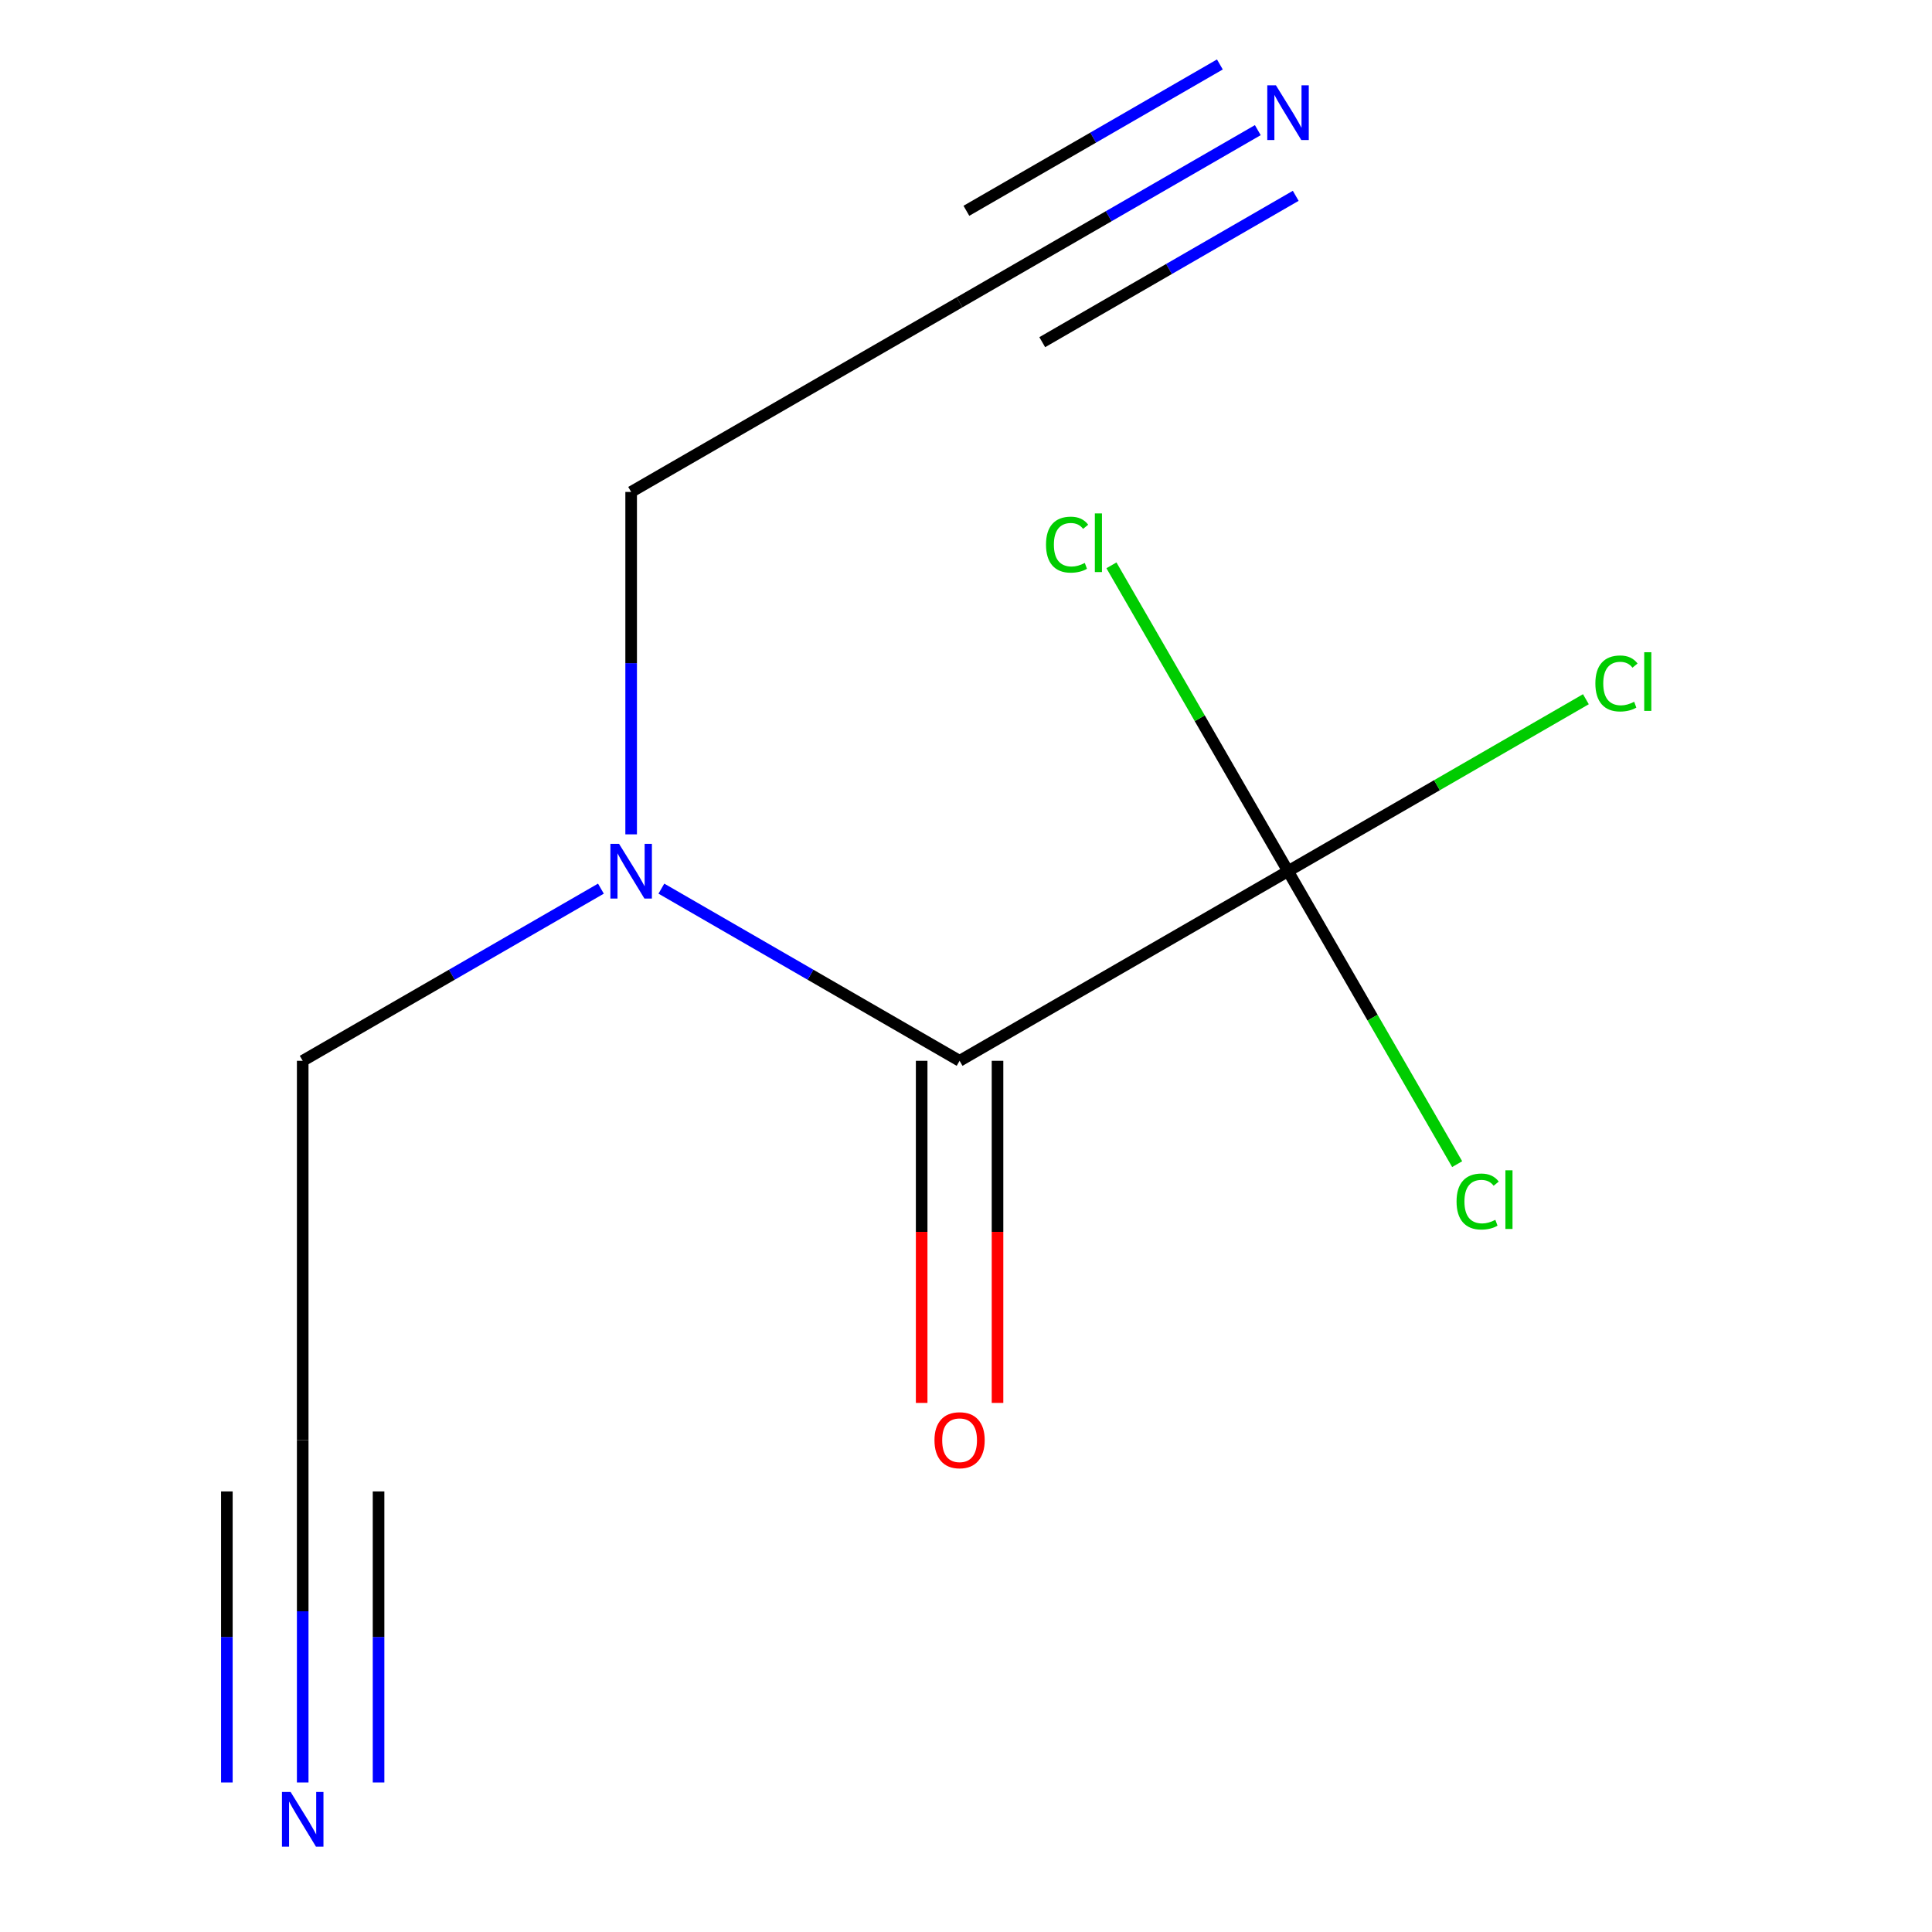 <?xml version='1.0' encoding='iso-8859-1'?>
<svg version='1.1' baseProfile='full'
              xmlns='http://www.w3.org/2000/svg'
                      xmlns:rdkit='http://www.rdkit.org/xml'
                      xmlns:xlink='http://www.w3.org/1999/xlink'
                  xml:space='preserve'
width='1000px' height='1000px' viewBox='0 0 1000 1000'>
<!-- END OF HEADER -->
<rect style='opacity:1.0;fill:#FFFFFF;stroke:none' width='1000' height='1000' x='0' y='0'> </rect>
<path class='bond-0' d='M 666.682,450.925 L 496.682,549.075' style='fill:none;fill-rule:evenodd;stroke:#000000;stroke-width:6px;stroke-linecap:butt;stroke-linejoin:miter;stroke-opacity:1' />
<path class='bond-7' d='M 666.682,450.925 L 743.768,406.419' style='fill:none;fill-rule:evenodd;stroke:#000000;stroke-width:6px;stroke-linecap:butt;stroke-linejoin:miter;stroke-opacity:1' />
<path class='bond-7' d='M 743.768,406.419 L 820.854,361.914' style='fill:none;fill-rule:evenodd;stroke:#00CC00;stroke-width:6px;stroke-linecap:butt;stroke-linejoin:miter;stroke-opacity:1' />
<path class='bond-8' d='M 666.682,450.925 L 710.454,526.741' style='fill:none;fill-rule:evenodd;stroke:#000000;stroke-width:6px;stroke-linecap:butt;stroke-linejoin:miter;stroke-opacity:1' />
<path class='bond-8' d='M 710.454,526.741 L 754.227,602.558' style='fill:none;fill-rule:evenodd;stroke:#00CC00;stroke-width:6px;stroke-linecap:butt;stroke-linejoin:miter;stroke-opacity:1' />
<path class='bond-9' d='M 666.682,450.925 L 620.981,371.769' style='fill:none;fill-rule:evenodd;stroke:#000000;stroke-width:6px;stroke-linecap:butt;stroke-linejoin:miter;stroke-opacity:1' />
<path class='bond-9' d='M 620.981,371.769 L 575.28,292.612' style='fill:none;fill-rule:evenodd;stroke:#00CC00;stroke-width:6px;stroke-linecap:butt;stroke-linejoin:miter;stroke-opacity:1' />
<path class='bond-3' d='M 496.682,549.075 L 419.506,504.517' style='fill:none;fill-rule:evenodd;stroke:#000000;stroke-width:6px;stroke-linecap:butt;stroke-linejoin:miter;stroke-opacity:1' />
<path class='bond-3' d='M 419.506,504.517 L 342.329,459.959' style='fill:none;fill-rule:evenodd;stroke:#0000FF;stroke-width:6px;stroke-linecap:butt;stroke-linejoin:miter;stroke-opacity:1' />
<path class='bond-6' d='M 477.052,549.075 L 477.052,637.611' style='fill:none;fill-rule:evenodd;stroke:#000000;stroke-width:6px;stroke-linecap:butt;stroke-linejoin:miter;stroke-opacity:1' />
<path class='bond-6' d='M 477.052,637.611 L 477.052,726.146' style='fill:none;fill-rule:evenodd;stroke:#FF0000;stroke-width:6px;stroke-linecap:butt;stroke-linejoin:miter;stroke-opacity:1' />
<path class='bond-6' d='M 516.312,549.075 L 516.312,637.611' style='fill:none;fill-rule:evenodd;stroke:#000000;stroke-width:6px;stroke-linecap:butt;stroke-linejoin:miter;stroke-opacity:1' />
<path class='bond-6' d='M 516.312,637.611 L 516.312,726.146' style='fill:none;fill-rule:evenodd;stroke:#FF0000;stroke-width:6px;stroke-linecap:butt;stroke-linejoin:miter;stroke-opacity:1' />
<path class='bond-1' d='M 651.034,67.361 L 573.858,111.919' style='fill:none;fill-rule:evenodd;stroke:#0000FF;stroke-width:6px;stroke-linecap:butt;stroke-linejoin:miter;stroke-opacity:1' />
<path class='bond-1' d='M 573.858,111.919 L 496.682,156.477' style='fill:none;fill-rule:evenodd;stroke:#000000;stroke-width:6px;stroke-linecap:butt;stroke-linejoin:miter;stroke-opacity:1' />
<path class='bond-1' d='M 631.405,33.361 L 565.805,71.235' style='fill:none;fill-rule:evenodd;stroke:#0000FF;stroke-width:6px;stroke-linecap:butt;stroke-linejoin:miter;stroke-opacity:1' />
<path class='bond-1' d='M 565.805,71.235 L 500.205,109.109' style='fill:none;fill-rule:evenodd;stroke:#000000;stroke-width:6px;stroke-linecap:butt;stroke-linejoin:miter;stroke-opacity:1' />
<path class='bond-1' d='M 670.664,101.361 L 605.065,139.235' style='fill:none;fill-rule:evenodd;stroke:#0000FF;stroke-width:6px;stroke-linecap:butt;stroke-linejoin:miter;stroke-opacity:1' />
<path class='bond-1' d='M 605.065,139.235 L 539.465,177.109' style='fill:none;fill-rule:evenodd;stroke:#000000;stroke-width:6px;stroke-linecap:butt;stroke-linejoin:miter;stroke-opacity:1' />
<path class='bond-2' d='M 156.682,922.606 L 156.682,833.99' style='fill:none;fill-rule:evenodd;stroke:#0000FF;stroke-width:6px;stroke-linecap:butt;stroke-linejoin:miter;stroke-opacity:1' />
<path class='bond-2' d='M 156.682,833.99 L 156.682,745.374' style='fill:none;fill-rule:evenodd;stroke:#000000;stroke-width:6px;stroke-linecap:butt;stroke-linejoin:miter;stroke-opacity:1' />
<path class='bond-2' d='M 195.942,922.606 L 195.942,847.282' style='fill:none;fill-rule:evenodd;stroke:#0000FF;stroke-width:6px;stroke-linecap:butt;stroke-linejoin:miter;stroke-opacity:1' />
<path class='bond-2' d='M 195.942,847.282 L 195.942,771.959' style='fill:none;fill-rule:evenodd;stroke:#000000;stroke-width:6px;stroke-linecap:butt;stroke-linejoin:miter;stroke-opacity:1' />
<path class='bond-2' d='M 117.422,922.606 L 117.422,847.282' style='fill:none;fill-rule:evenodd;stroke:#0000FF;stroke-width:6px;stroke-linecap:butt;stroke-linejoin:miter;stroke-opacity:1' />
<path class='bond-2' d='M 117.422,847.282 L 117.422,771.959' style='fill:none;fill-rule:evenodd;stroke:#000000;stroke-width:6px;stroke-linecap:butt;stroke-linejoin:miter;stroke-opacity:1' />
<path class='bond-10' d='M 326.682,431.858 L 326.682,343.242' style='fill:none;fill-rule:evenodd;stroke:#0000FF;stroke-width:6px;stroke-linecap:butt;stroke-linejoin:miter;stroke-opacity:1' />
<path class='bond-10' d='M 326.682,343.242 L 326.682,254.626' style='fill:none;fill-rule:evenodd;stroke:#000000;stroke-width:6px;stroke-linecap:butt;stroke-linejoin:miter;stroke-opacity:1' />
<path class='bond-11' d='M 311.034,459.959 L 233.858,504.517' style='fill:none;fill-rule:evenodd;stroke:#0000FF;stroke-width:6px;stroke-linecap:butt;stroke-linejoin:miter;stroke-opacity:1' />
<path class='bond-11' d='M 233.858,504.517 L 156.682,549.075' style='fill:none;fill-rule:evenodd;stroke:#000000;stroke-width:6px;stroke-linecap:butt;stroke-linejoin:miter;stroke-opacity:1' />
<path class='bond-4' d='M 156.682,745.374 L 156.682,549.075' style='fill:none;fill-rule:evenodd;stroke:#000000;stroke-width:6px;stroke-linecap:butt;stroke-linejoin:miter;stroke-opacity:1' />
<path class='bond-5' d='M 496.682,156.477 L 326.682,254.626' style='fill:none;fill-rule:evenodd;stroke:#000000;stroke-width:6px;stroke-linecap:butt;stroke-linejoin:miter;stroke-opacity:1' />
<path  class='atom-2' d='M 660.422 44.167
L 669.702 59.167
Q 670.622 60.647, 672.102 63.327
Q 673.582 66.007, 673.662 66.167
L 673.662 44.167
L 677.422 44.167
L 677.422 72.487
L 673.542 72.487
L 663.582 56.087
Q 662.422 54.167, 661.182 51.967
Q 659.982 49.767, 659.622 49.087
L 659.622 72.487
L 655.942 72.487
L 655.942 44.167
L 660.422 44.167
' fill='#0000FF'/>
<path  class='atom-3' d='M 150.422 927.513
L 159.702 942.513
Q 160.622 943.993, 162.102 946.673
Q 163.582 949.353, 163.662 949.513
L 163.662 927.513
L 167.422 927.513
L 167.422 955.833
L 163.542 955.833
L 153.582 939.433
Q 152.422 937.513, 151.182 935.313
Q 149.982 933.113, 149.622 932.433
L 149.622 955.833
L 145.942 955.833
L 145.942 927.513
L 150.422 927.513
' fill='#0000FF'/>
<path  class='atom-4' d='M 320.422 436.765
L 329.702 451.765
Q 330.622 453.245, 332.102 455.925
Q 333.582 458.605, 333.662 458.765
L 333.662 436.765
L 337.422 436.765
L 337.422 465.085
L 333.542 465.085
L 323.582 448.685
Q 322.422 446.765, 321.182 444.565
Q 319.982 442.365, 319.622 441.685
L 319.622 465.085
L 315.942 465.085
L 315.942 436.765
L 320.422 436.765
' fill='#0000FF'/>
<path  class='atom-7' d='M 483.682 745.454
Q 483.682 738.654, 487.042 734.854
Q 490.402 731.054, 496.682 731.054
Q 502.962 731.054, 506.322 734.854
Q 509.682 738.654, 509.682 745.454
Q 509.682 752.334, 506.282 756.254
Q 502.882 760.134, 496.682 760.134
Q 490.442 760.134, 487.042 756.254
Q 483.682 752.374, 483.682 745.454
M 496.682 756.934
Q 501.002 756.934, 503.322 754.054
Q 505.682 751.134, 505.682 745.454
Q 505.682 739.894, 503.322 737.094
Q 501.002 734.254, 496.682 734.254
Q 492.362 734.254, 490.002 737.054
Q 487.682 739.854, 487.682 745.454
Q 487.682 751.174, 490.002 754.054
Q 492.362 756.934, 496.682 756.934
' fill='#FF0000'/>
<path  class='atom-8' d='M 825.762 353.756
Q 825.762 346.716, 829.042 343.036
Q 832.362 339.316, 838.642 339.316
Q 844.482 339.316, 847.602 343.436
L 844.962 345.596
Q 842.682 342.596, 838.642 342.596
Q 834.362 342.596, 832.082 345.476
Q 829.842 348.316, 829.842 353.756
Q 829.842 359.356, 832.162 362.236
Q 834.522 365.116, 839.082 365.116
Q 842.202 365.116, 845.842 363.236
L 846.962 366.236
Q 845.482 367.196, 843.242 367.756
Q 841.002 368.316, 838.522 368.316
Q 832.362 368.316, 829.042 364.556
Q 825.762 360.796, 825.762 353.756
' fill='#00CC00'/>
<path  class='atom-8' d='M 851.042 337.596
L 854.722 337.596
L 854.722 367.956
L 851.042 367.956
L 851.042 337.596
' fill='#00CC00'/>
<path  class='atom-9' d='M 753.911 621.905
Q 753.911 614.865, 757.191 611.185
Q 760.511 607.465, 766.791 607.465
Q 772.631 607.465, 775.751 611.585
L 773.111 613.745
Q 770.831 610.745, 766.791 610.745
Q 762.511 610.745, 760.231 613.625
Q 757.991 616.465, 757.991 621.905
Q 757.991 627.505, 760.311 630.385
Q 762.671 633.265, 767.231 633.265
Q 770.351 633.265, 773.991 631.385
L 775.111 634.385
Q 773.631 635.345, 771.391 635.905
Q 769.151 636.465, 766.671 636.465
Q 760.511 636.465, 757.191 632.705
Q 753.911 628.945, 753.911 621.905
' fill='#00CC00'/>
<path  class='atom-9' d='M 779.191 605.745
L 782.871 605.745
L 782.871 636.105
L 779.191 636.105
L 779.191 605.745
' fill='#00CC00'/>
<path  class='atom-10' d='M 541.412 281.905
Q 541.412 274.865, 544.692 271.185
Q 548.012 267.465, 554.292 267.465
Q 560.132 267.465, 563.252 271.585
L 560.612 273.745
Q 558.332 270.745, 554.292 270.745
Q 550.012 270.745, 547.732 273.625
Q 545.492 276.465, 545.492 281.905
Q 545.492 287.505, 547.812 290.385
Q 550.172 293.265, 554.732 293.265
Q 557.852 293.265, 561.492 291.385
L 562.612 294.385
Q 561.132 295.345, 558.892 295.905
Q 556.652 296.465, 554.172 296.465
Q 548.012 296.465, 544.692 292.705
Q 541.412 288.945, 541.412 281.905
' fill='#00CC00'/>
<path  class='atom-10' d='M 566.692 265.745
L 570.372 265.745
L 570.372 296.105
L 566.692 296.105
L 566.692 265.745
' fill='#00CC00'/>
</svg>
